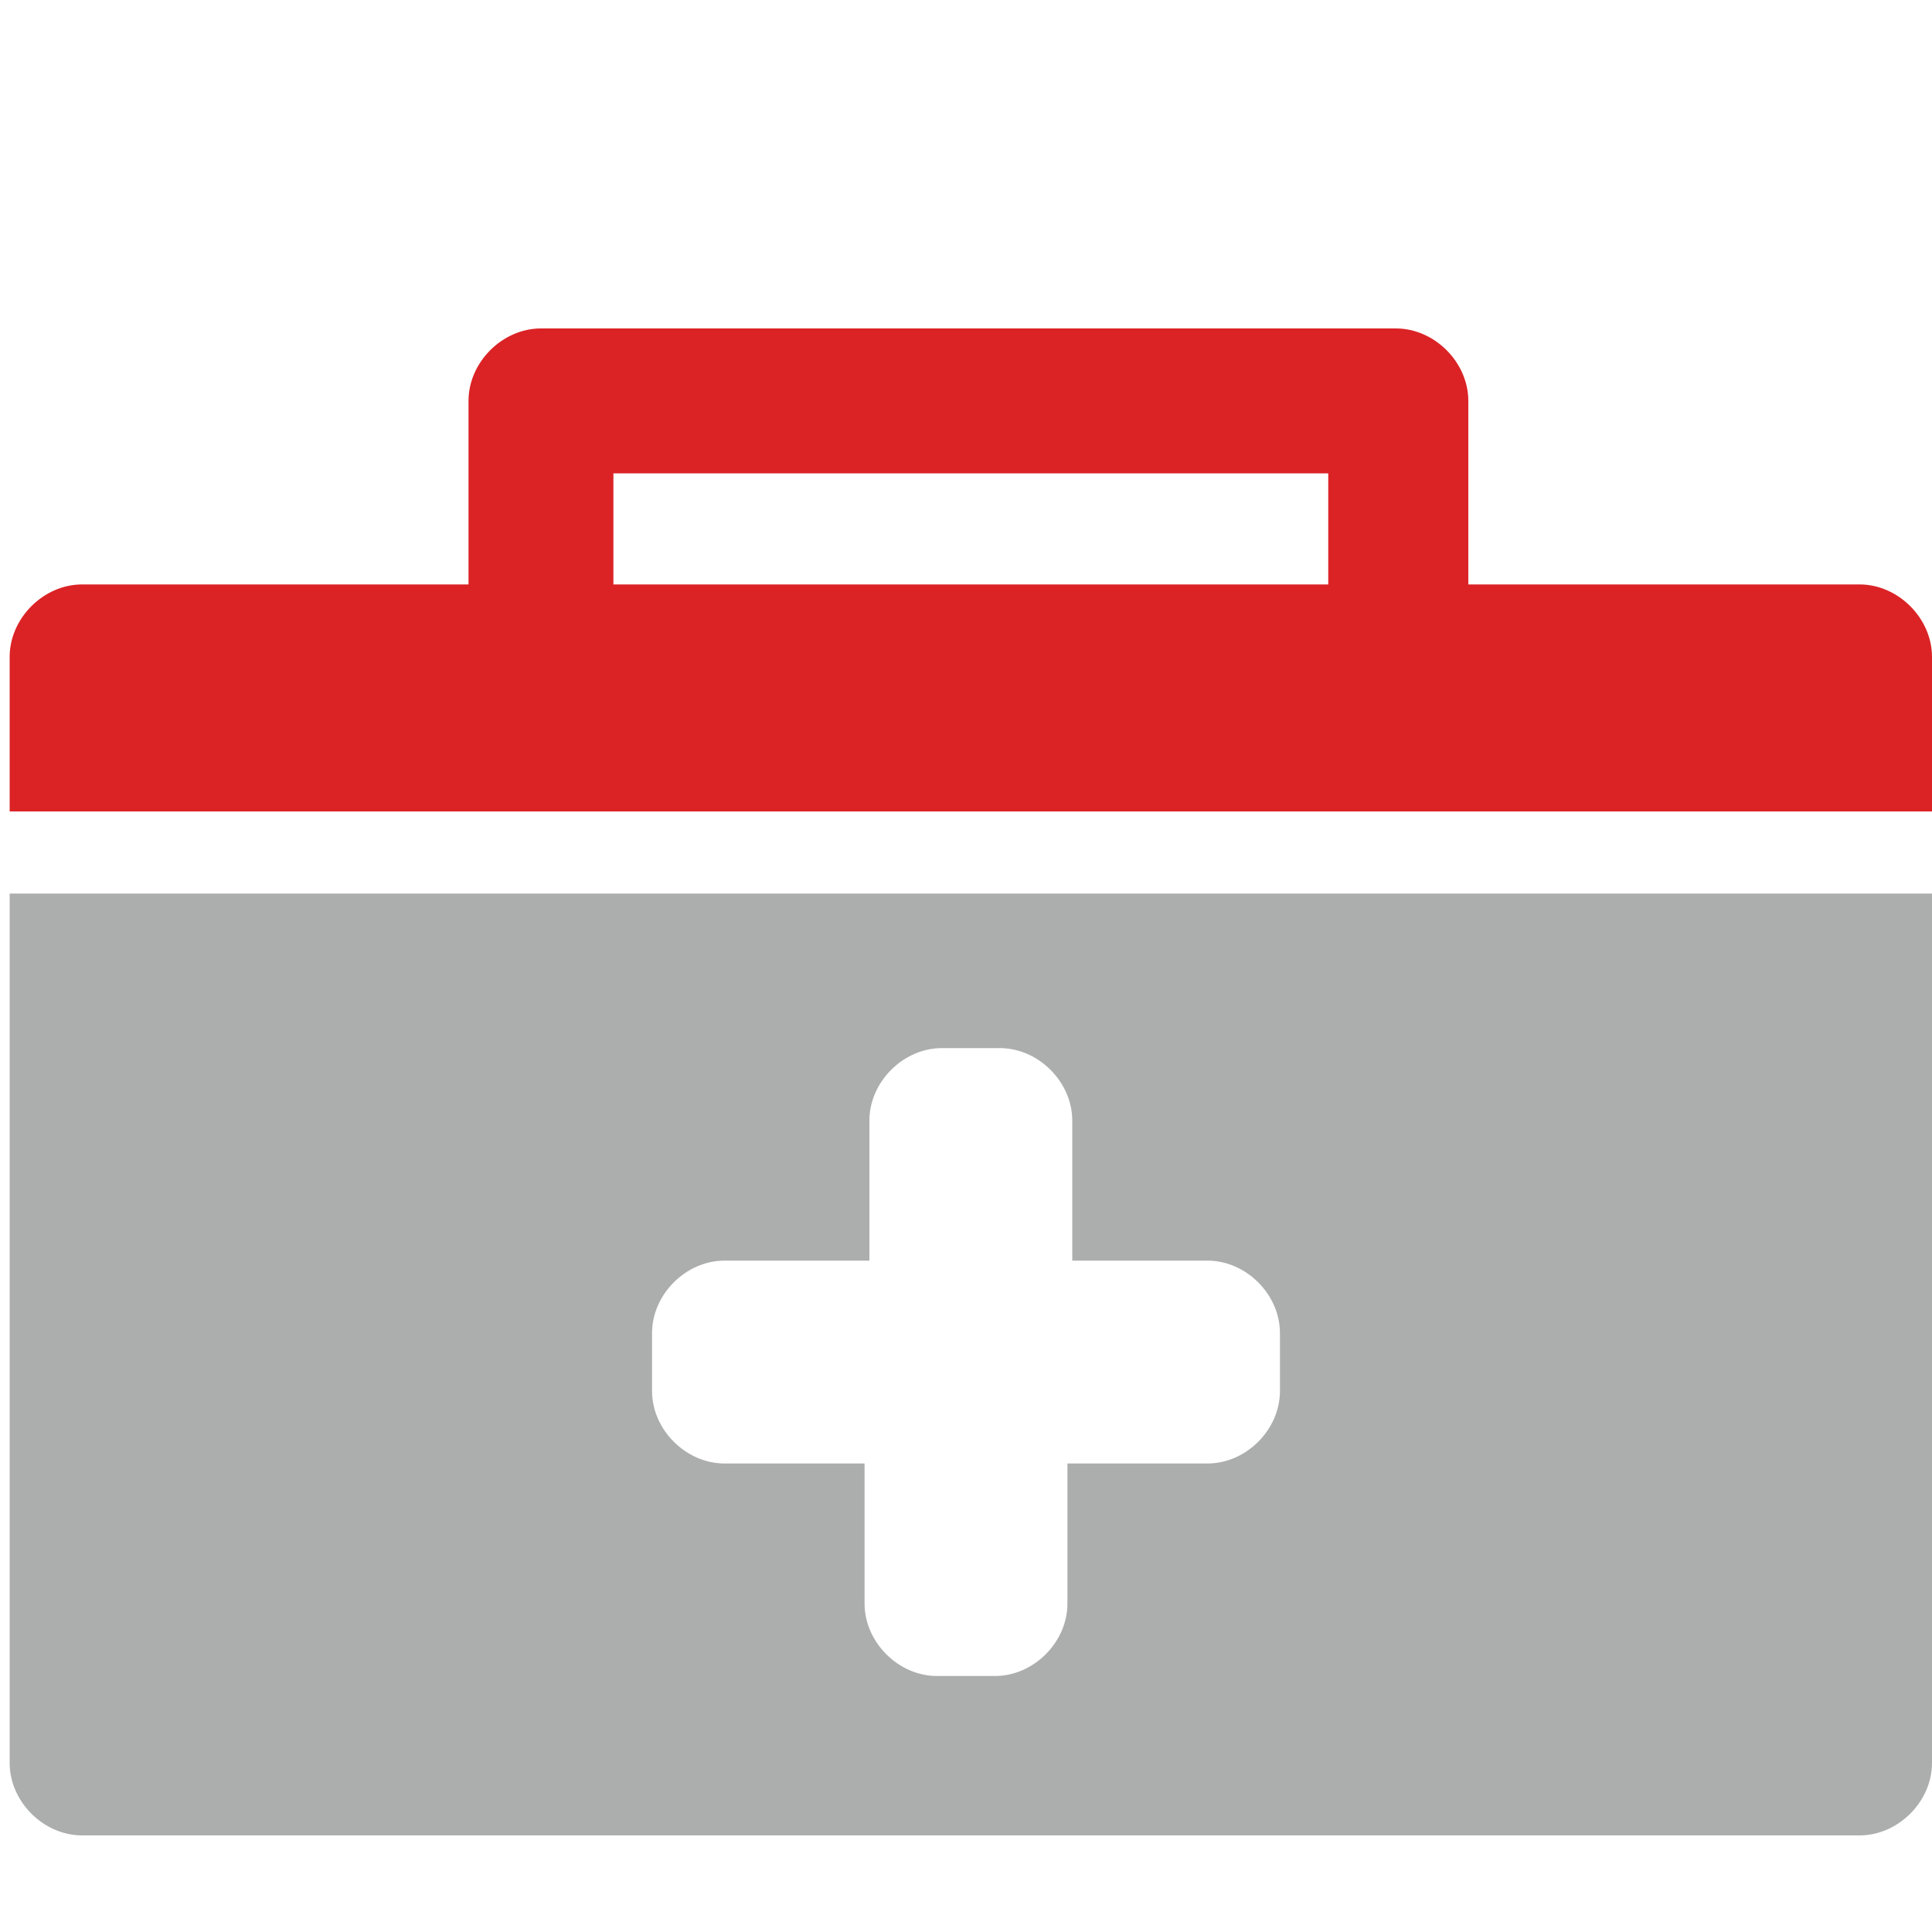 <?xml version="1.0" encoding="utf-8"?>
<!-- Generator: Adobe Illustrator 22.1.0, SVG Export Plug-In . SVG Version: 6.00 Build 0)  -->
<svg version="1.1" id="Слой_1" xmlns="http://www.w3.org/2000/svg" xmlns:xlink="http://www.w3.org/1999/xlink" x="0px" y="0px"
	 viewBox="0 0 40 40" style="enable-background:new 0 0 40 40;" xml:space="preserve">
<style type="text/css">
	.st0{fill:#ACADAD;}
	.st1{fill:#DB2326;}
</style>
<path class="st0" d="M26.5,28.8c0,0.8-0.7,1.5-1.5,1.5h-2.9v2.9c0,0.8-0.7,1.5-1.5,1.5h-1.2c-0.8,0-1.5-0.7-1.5-1.5v-2.9h-2.9
	c-0.8,0-1.5-0.7-1.5-1.5v-1.2c0-0.8,0.7-1.5,1.5-1.5H18v-2.9c0-0.8,0.7-1.5,1.5-1.5h1.2c0.8,0,1.5,0.7,1.5,1.5v2.9H25
	c0.8,0,1.5,0.7,1.5,1.5V28.8z M40,36.5v-18H0.2v18c0,0.8,0.7,1.5,1.5,1.5h36.8C39.3,38,40,37.3,40,36.5"/>
<path class="st1" d="M27.5,12.1H12.7V9.8h14.8L27.5,12.1L27.5,12.1z M40,13.6c0-0.8-0.7-1.5-1.5-1.5h-8.1V8.3c0-0.8-0.7-1.5-1.5-1.5
	H11.2c-0.8,0-1.5,0.7-1.5,1.5v3.8H1.7c-0.8,0-1.5,0.7-1.5,1.5v3.2H40V13.6z"/>
</svg>
